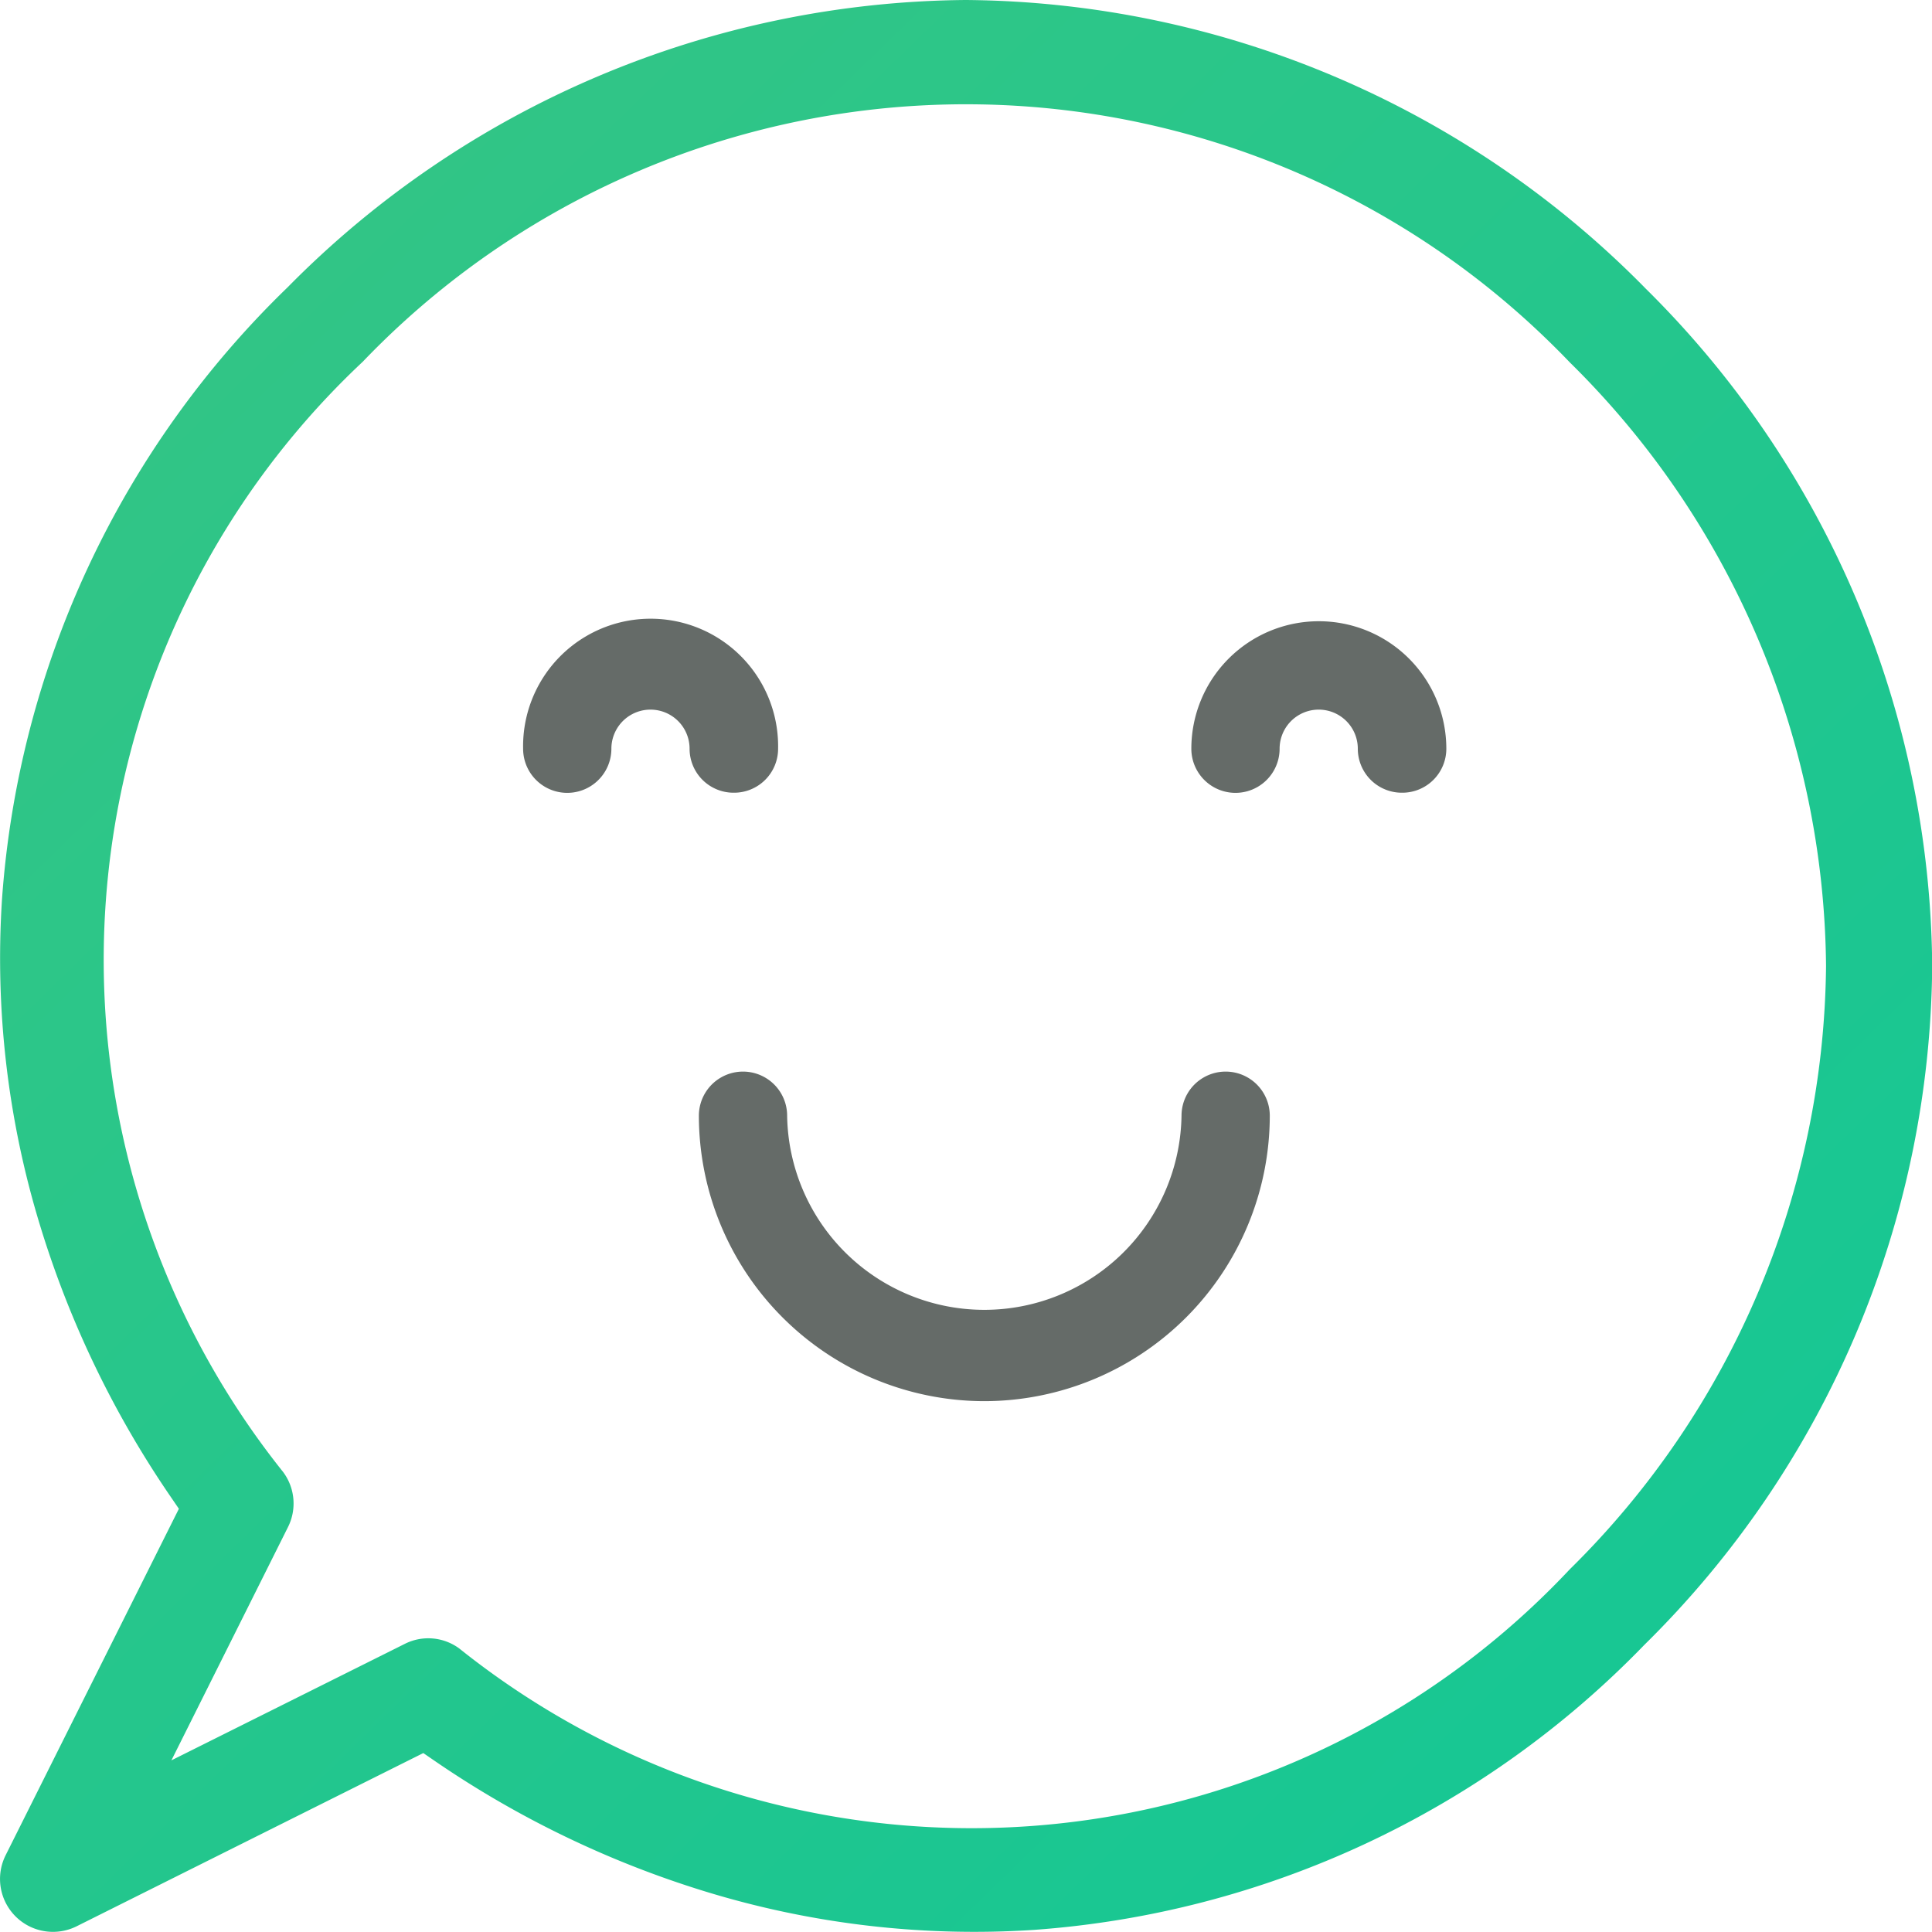 <svg xmlns="http://www.w3.org/2000/svg" xmlns:xlink="http://www.w3.org/1999/xlink" width="39.529" height="39.526" viewBox="0 0 39.529 39.526">
  <defs>
    <linearGradient id="linear-gradient" y1="-0.027" x2="1" y2="1" gradientUnits="objectBoundingBox">
      <stop offset="0" stop-color="#37c583"/>
      <stop offset="1" stop-color="#12c796"/>
    </linearGradient>
  </defs>
  <g id="Text_reminders_are_less_distruptive" data-name="Text reminders are less distruptive" transform="translate(-1.039 -1)">
    <path id="Path_14944" data-name="Path 14944" d="M1.638,40.412a1.087,1.087,0,0,0,.969,0L9.7,36.868l.243.167a20.326,20.326,0,0,0,5.52,2.663,18.743,18.743,0,0,0,6.727.788,19.3,19.3,0,0,0,12.495-5.834,19.706,19.706,0,0,0,5.887-13.889A19.7,19.7,0,0,0,34.69,6.885l-.007-.008A19.7,19.7,0,0,0,20.8,1,19.7,19.7,0,0,0,6.925,6.877,19.322,19.322,0,0,0,1.081,19.384a18.687,18.687,0,0,0,.788,6.723,20.289,20.289,0,0,0,2.664,5.52l.166.243L1.154,38.959a1.083,1.083,0,0,0,.484,1.453ZM6.93,32.247a1.078,1.078,0,0,0-.1-1.132A16.784,16.784,0,0,1,8.462,8.4a17.091,17.091,0,0,1,24.149-.531c.187.179.37.361.549.548A17.534,17.534,0,0,1,38.4,20.763,17.543,17.543,0,0,1,33.155,33.11a16.784,16.784,0,0,1-22.718,1.619,1.068,1.068,0,0,0-1.122-.092l-4.769,2.38Z" fill="url(#linear-gradient)"/>
    <g id="Group_3871" data-name="Group 3871">
      <path id="Path_10414" data-name="Path 10414" d="M16.048,17.219a.9.9,0,0,1-.9-.9.8.8,0,1,0-1.6,0,.9.9,0,0,1-1.806,0,2.609,2.609,0,1,1,5.217,0,.9.9,0,0,1-.9.9Z" fill="#656b68"/>
      <path id="Path_10415" data-name="Path 10415" d="M29.72,17.219a.9.9,0,0,1-.9-.9.8.8,0,1,0-1.6,0h0a.9.9,0,0,1-1.806,0,2.608,2.608,0,1,1,5.217,0,.9.9,0,0,1-.9.9Z" fill="#656b68"/>
      <path id="Path_10416" data-name="Path 10416" d="M21.178,29.668a5.847,5.847,0,0,1-5.84-5.84.9.9,0,1,1,1.806,0,4.035,4.035,0,0,0,8.069,0,.9.9,0,0,1,1.806,0A5.847,5.847,0,0,1,21.178,29.668Z" fill="#656b68"/>
    </g>
  </g>
</svg>
